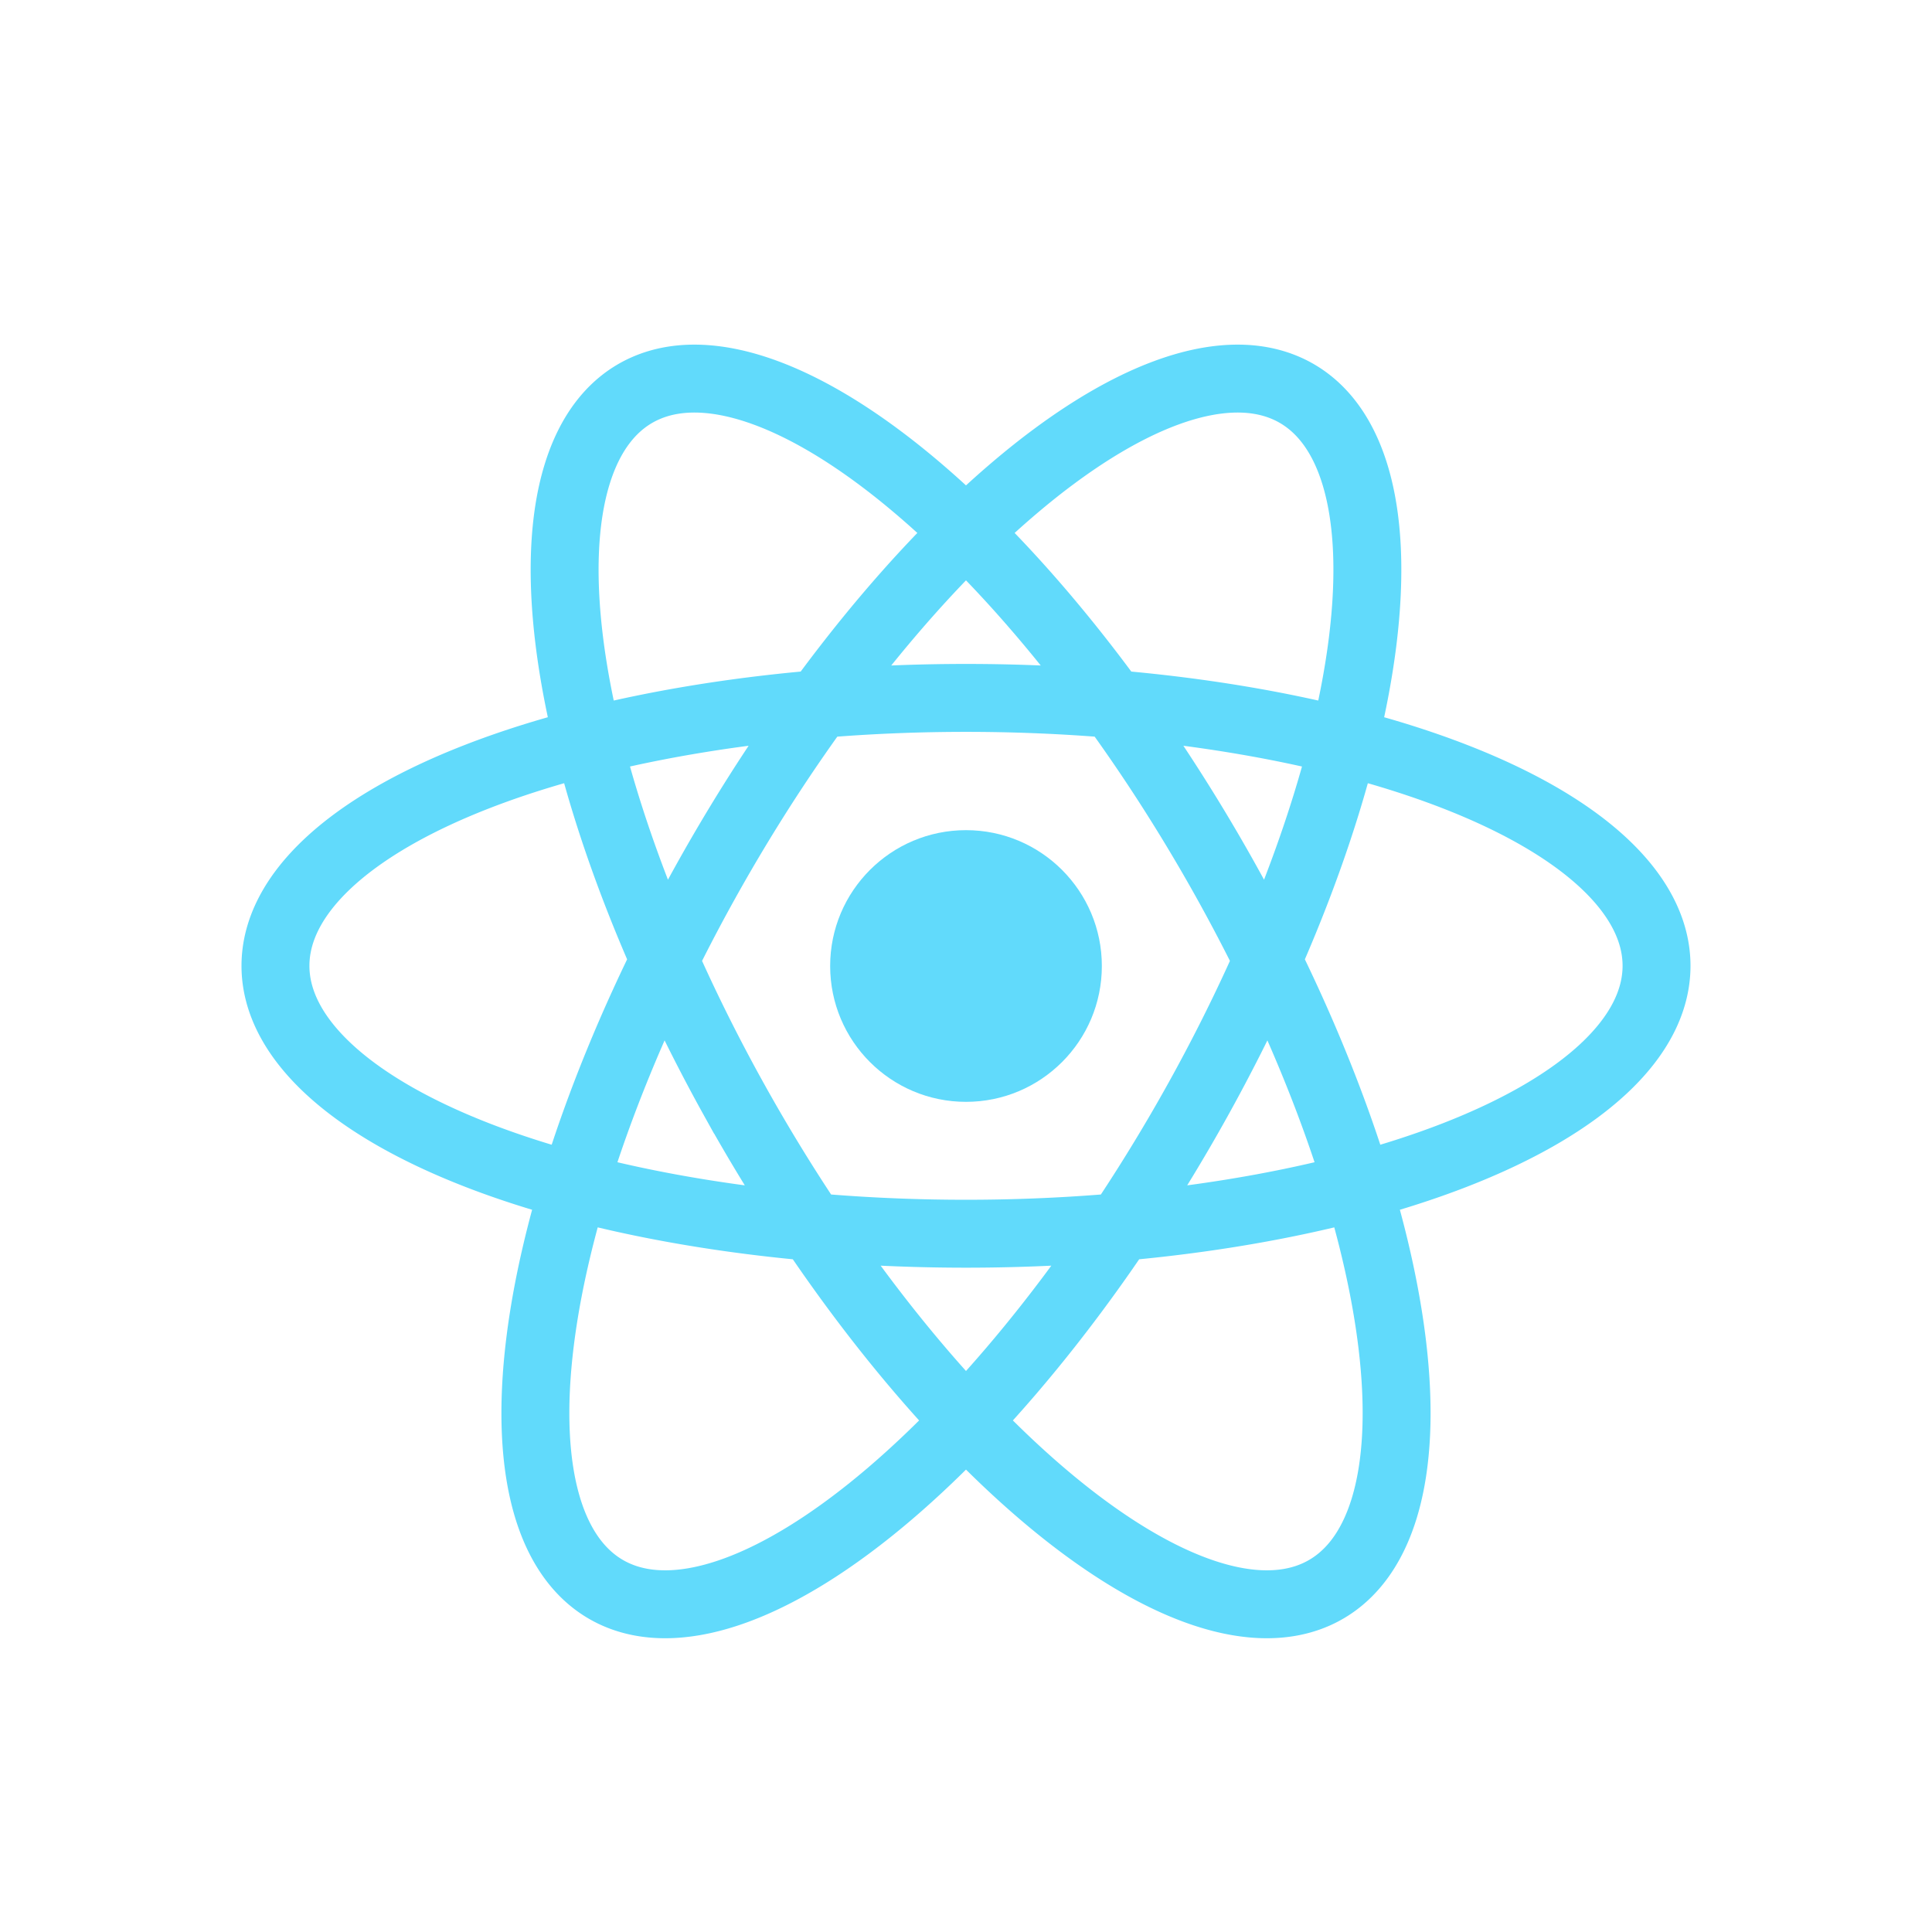 <svg xmlns="http://www.w3.org/2000/svg"
aria-label="React" role="img"
viewBox="0 0 512 512"><path
d="m0 0H512V512H0"
fill="#fff"/><circle cx="256" cy="256" r="36" fill="#61dafb"/><path stroke="#61dafb" stroke-width="18" fill="none" d="M255.95 326.95a183 71 0 11.1 0Zm-61.42-35.52a183 71 60 11.05.09Zm122.89.09a71 183 30 11.05-.09Z"/></svg>